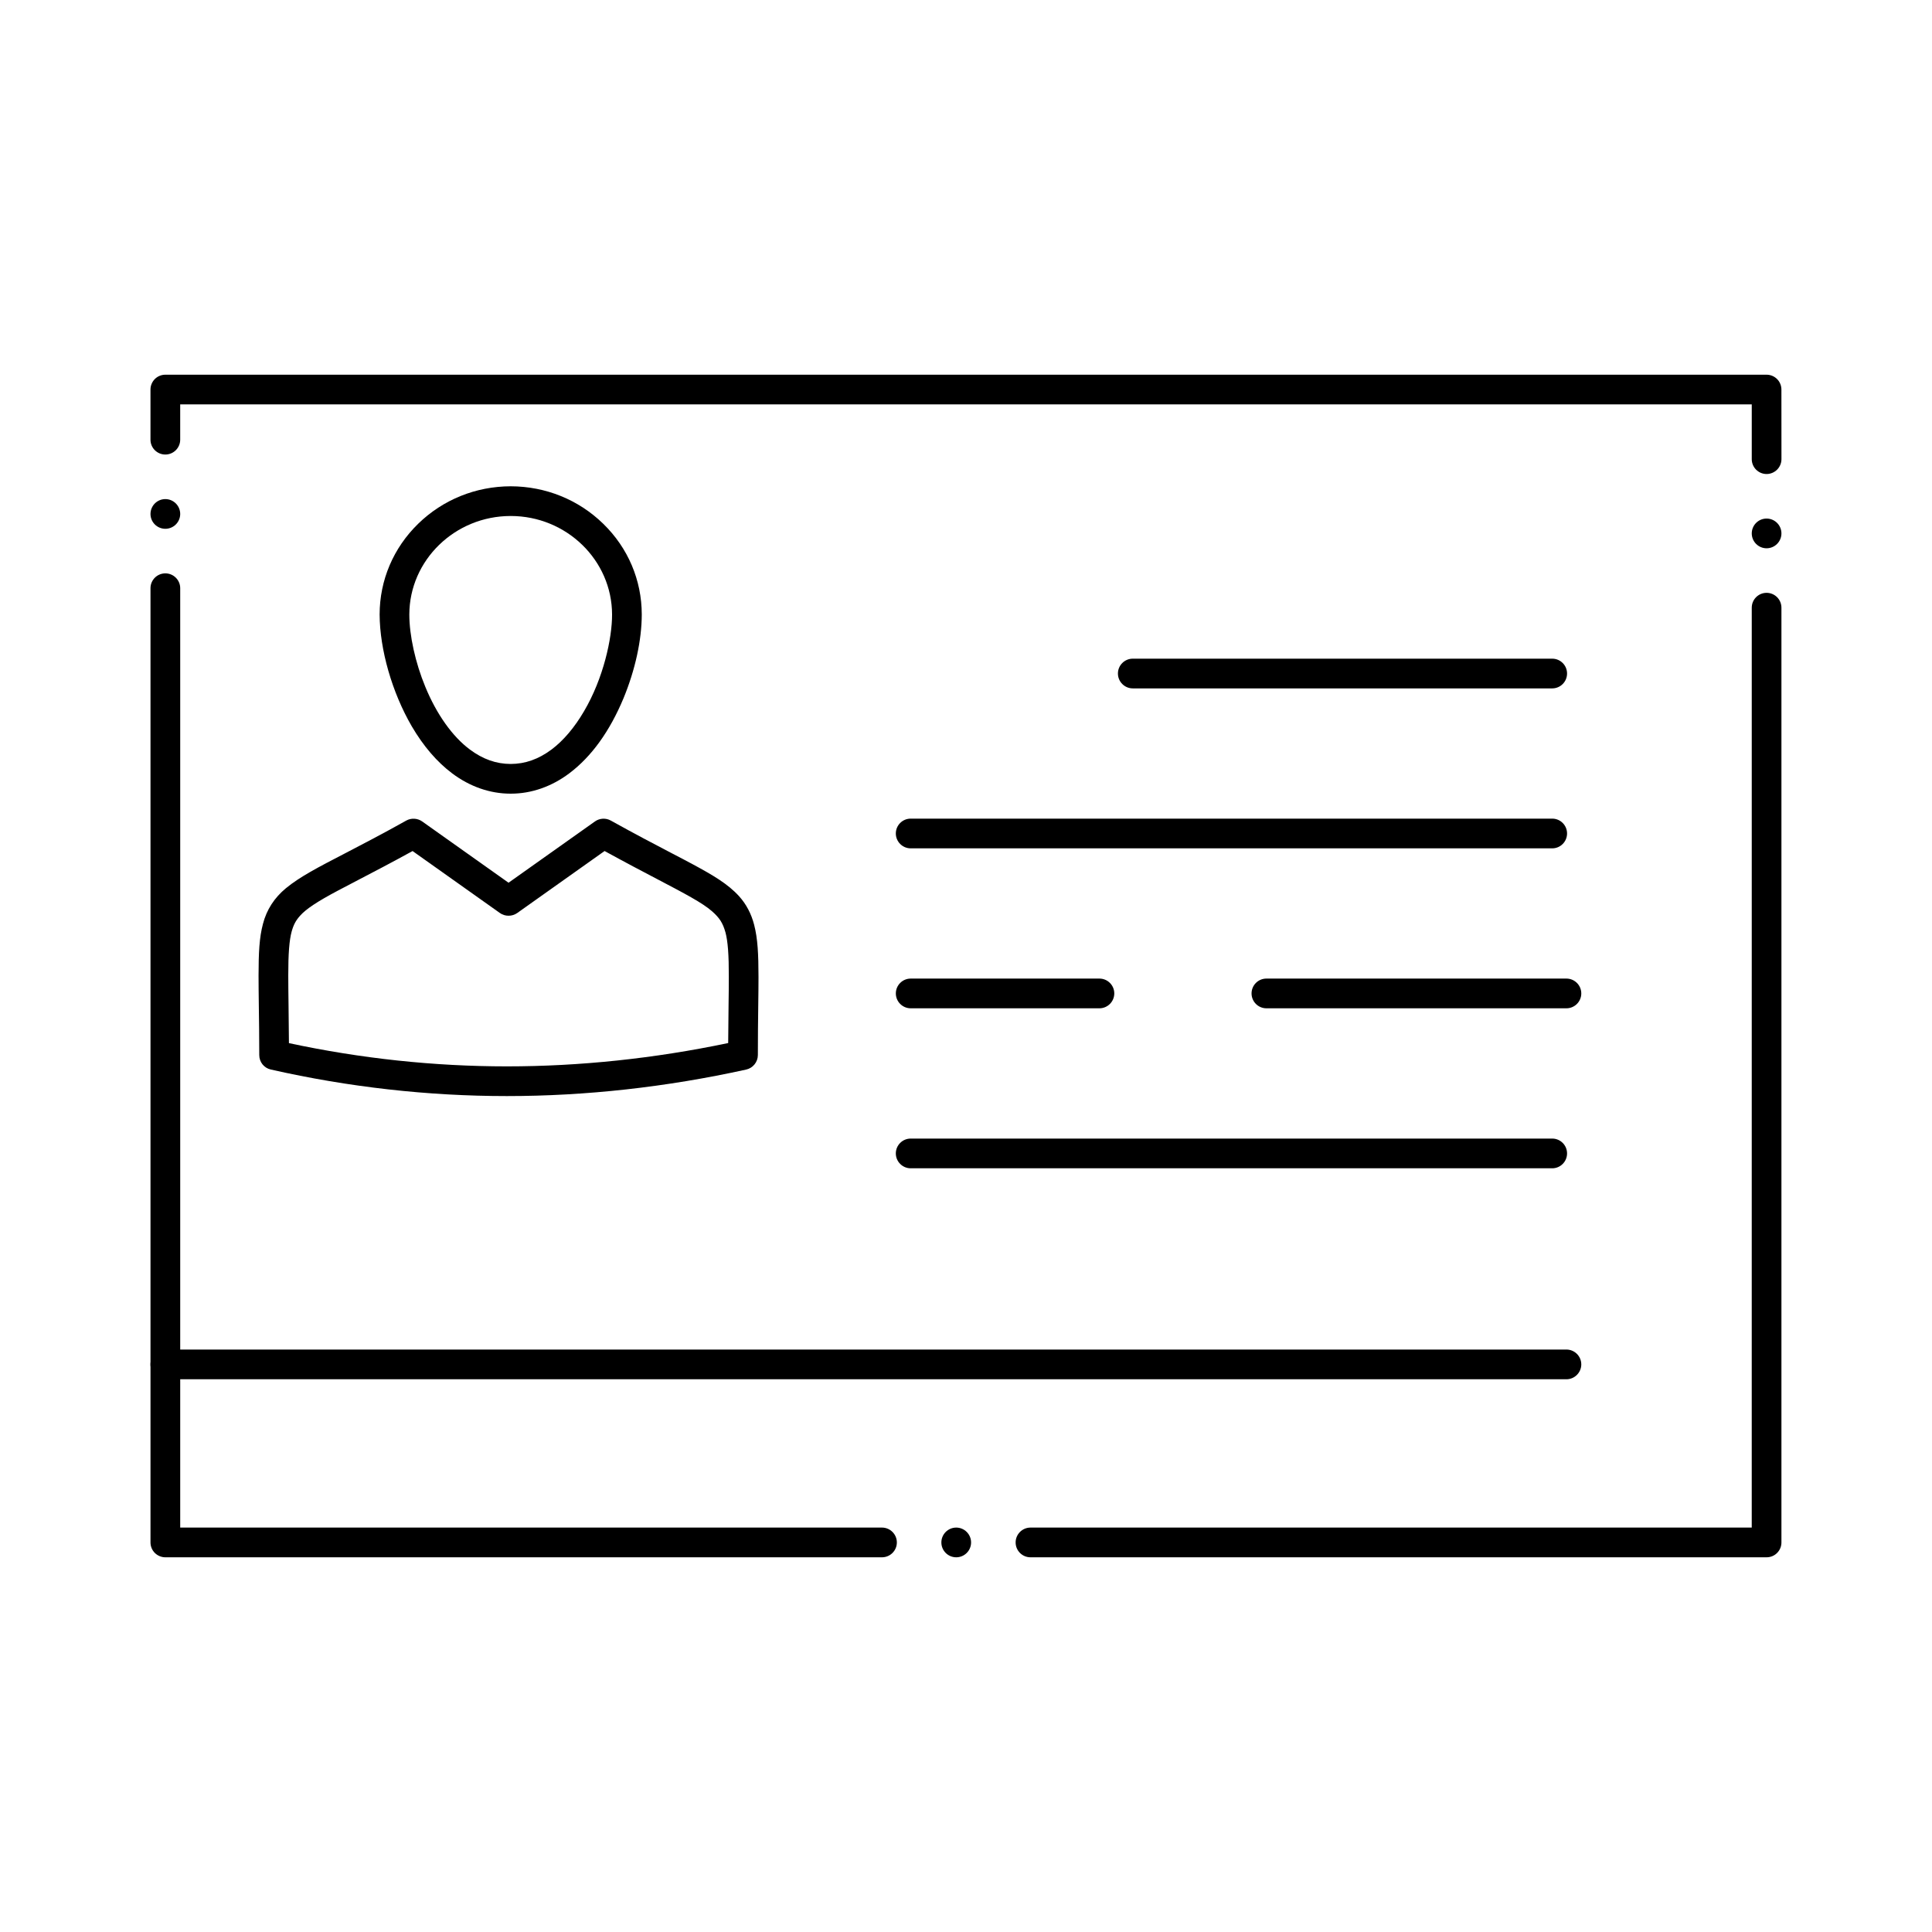 <?xml version="1.0" encoding="UTF-8"?>
<!-- Uploaded to: SVG Repo, www.svgrepo.com, Generator: SVG Repo Mixer Tools -->
<svg fill="#000000" width="800px" height="800px" version="1.1" viewBox="144 144 512 512" xmlns="http://www.w3.org/2000/svg">
 <g>
  <path d="m612.16 556.7h-195.07c-2.176 0-3.938-1.762-3.938-3.938 0-2.164 1.762-3.938 3.938-3.938h191.14l0.004-243.78c0-2.176 1.762-3.938 3.926-3.938 2.176 0 3.938 1.762 3.938 3.938v247.72c0 1.051-0.402 2.035-1.152 2.785-0.738 0.746-1.73 1.148-2.785 1.148zm-214.75 0c-2.176 0-3.938-1.762-3.938-3.938 0-2.164 1.762-3.938 3.938-3.938 2.164 0 3.938 1.77 3.938 3.938 0 2.18-1.77 3.938-3.938 3.938zm-19.68 0h-189.91c-1.043 0-2.055-0.426-2.785-1.152-0.738-0.727-1.152-1.742-1.152-2.785v-252.89c0-2.164 1.762-3.926 3.938-3.926 2.164 0 3.938 1.762 3.938 3.926v248.95h185.98c2.164 0 3.938 1.77 3.938 3.938 0 2.18-1.773 3.938-3.938 3.938zm234.43-267.4c-2.164 0-3.926-1.77-3.926-3.938 0-2.176 1.762-3.938 3.926-3.938 2.176 0 3.938 1.762 3.938 3.938 0 2.168-1.762 3.938-3.938 3.938zm-424.34-5.164c-2.176 0-3.938-1.762-3.938-3.926 0-2.176 1.762-3.945 3.938-3.945 2.164 0 3.938 1.77 3.938 3.945-0.004 2.164-1.773 3.926-3.938 3.926zm424.34-14.516c-2.164 0-3.926-1.77-3.926-3.938v-14.516l-416.48 0.004v9.359c0 2.164-1.77 3.926-3.938 3.926-2.176 0-3.938-1.762-3.938-3.926v-13.293c0-1.031 0.414-2.047 1.152-2.785 0.727-0.738 1.742-1.152 2.785-1.152h424.34c1.043 0 2.055 0.414 2.785 1.152 0.738 0.727 1.152 1.742 1.152 2.785l0.012 18.449c0 2.164-1.77 3.934-3.945 3.934z"/>
  <path d="m278.34 434.47c-20.898 0-41.949-2.363-62.574-7.035-1.801-0.402-3.059-1.988-3.059-3.836 0-5-0.059-9.309-0.117-13.117-0.039-3-0.07-5.598-0.07-7.969 0.012-6.051 0.195-10.027 1.172-13.688 0.965-3.738 3.012-6.906 6.09-9.445 3.699-3.039 8.48-5.519 15.723-9.27 4.328-2.254 9.73-5.047 16.176-8.66 1.301-0.719 2.973-0.629 4.191 0.234l22.898 16.246 22.906-16.246c1.219-0.867 2.894-0.965 4.191-0.227 6.297 3.504 11.621 6.289 15.891 8.52 2.254 1.172 4.203 2.184 6.004 3.16 5.027 2.727 9.113 5.066 12.113 8.383 1.891 2.098 3.227 4.633 3.977 7.539 0.965 3.699 1.152 7.871 1.16 13.844 0 2.352-0.031 4.922-0.07 7.891-0.051 3.719-0.098 7.941-0.098 12.801 0 1.84-1.301 3.453-3.09 3.848-21.18 4.664-42.512 7.027-63.414 7.027zm-57.77-14.031c19.039 4.082 38.484 6.16 57.77 6.16 19.324 0 39.055-2.078 58.637-6.18 0.02-3.652 0.059-6.938 0.098-9.832 0.039-2.914 0.07-5.434 0.07-7.684 0.012-5.914-0.254-9.457-0.895-11.836-0.707-2.481-1.535-3.789-3.562-5.578-2.539-2.234-7.262-4.703-14.406-8.453-3.816-1.996-8.562-4.488-14.062-7.508l-23.164 16.441c-1.348 0.945-3.219 0.945-4.555 0l-23.164-16.434c-5.617 3.09-10.441 5.598-14.316 7.617-2.078 1.074-3.867 2.008-5.5 2.883-5.422 2.875-8.414 4.859-9.988 6.633-1.133 1.258-1.742 2.402-2.242 4.203-0.629 2.301-0.906 5.894-0.895 11.641 0 2.281 0.031 4.84 0.07 7.812 0.035 2.977 0.086 6.344 0.105 10.113z"/>
  <path d="m279.3 354.33c-5.453 0-10.805-1.871-15.488-5.391-4.016-3.019-7.617-7.211-10.695-12.469-5.215-8.973-8.473-20.328-8.512-29.629 0.012-9.094 3.641-17.633 10.215-24.039 6.555-6.387 15.262-9.91 24.52-9.93 9.258 0.02 17.969 3.543 24.52 9.93 6.582 6.406 10.203 14.945 10.215 24.039-0.012 6.769-1.723 14.641-4.82 22.16-3.66 8.789-8.492 15.5-14.387 19.938-4.684 3.523-10.035 5.391-15.488 5.391zm0.039-73.586c-14.781 0-26.832 11.711-26.863 26.098-0.012 5.512 1.613 12.852 4.231 19.16 2.992 7.281 7.191 13.195 11.828 16.641 3.434 2.559 6.965 3.809 10.805 3.816 3.836-0.012 7.371-1.258 10.805-3.816 3.141-2.344 6.121-5.856 8.621-10.145 5.156-8.727 7.469-19.414 7.438-25.652-0.031-14.391-12.086-26.102-26.863-26.102z"/>
  <path d="m555.36 326.43h-111.16c-2.164 0-3.938-1.77-3.938-3.938 0-2.176 1.77-3.938 3.938-3.938h111.16c2.164 0 3.926 1.762 3.926 3.938 0 2.168-1.762 3.938-3.926 3.938z"/>
  <path d="m555.36 368.82h-170.02c-2.164 0-3.938-1.77-3.938-3.938 0-2.176 1.77-3.938 3.938-3.938h170.02c2.164 0 3.926 1.762 3.926 3.938 0 2.168-1.762 3.938-3.926 3.938z"/>
  <path d="m435.36 411.21h-50.016c-2.164 0-3.938-1.77-3.938-3.938 0-2.176 1.77-3.938 3.938-3.938h50.016c2.164 0 3.938 1.762 3.938 3.938-0.004 2.168-1.773 3.938-3.938 3.938z"/>
  <path d="m555.36 453.61h-170.02c-2.164 0-3.938-1.77-3.938-3.938 0-2.176 1.77-3.938 3.938-3.938h170.02c2.164 0 3.926 1.762 3.926 3.938 0 2.168-1.762 3.938-3.926 3.938z"/>
  <path d="m559.12 411.21h-79.508c-2.176 0-3.938-1.77-3.938-3.938 0-2.176 1.762-3.938 3.938-3.938h79.508c2.164 0 3.938 1.762 3.938 3.938 0 2.168-1.77 3.938-3.938 3.938z"/>
  <path d="m559.12 509.52h-371.3c-2.176 0-3.938-1.77-3.938-3.938 0-2.176 1.762-3.938 3.938-3.938h371.3c2.164 0 3.938 1.762 3.938 3.938-0.004 2.164-1.773 3.938-3.941 3.938z"/>
 </g>
</svg>